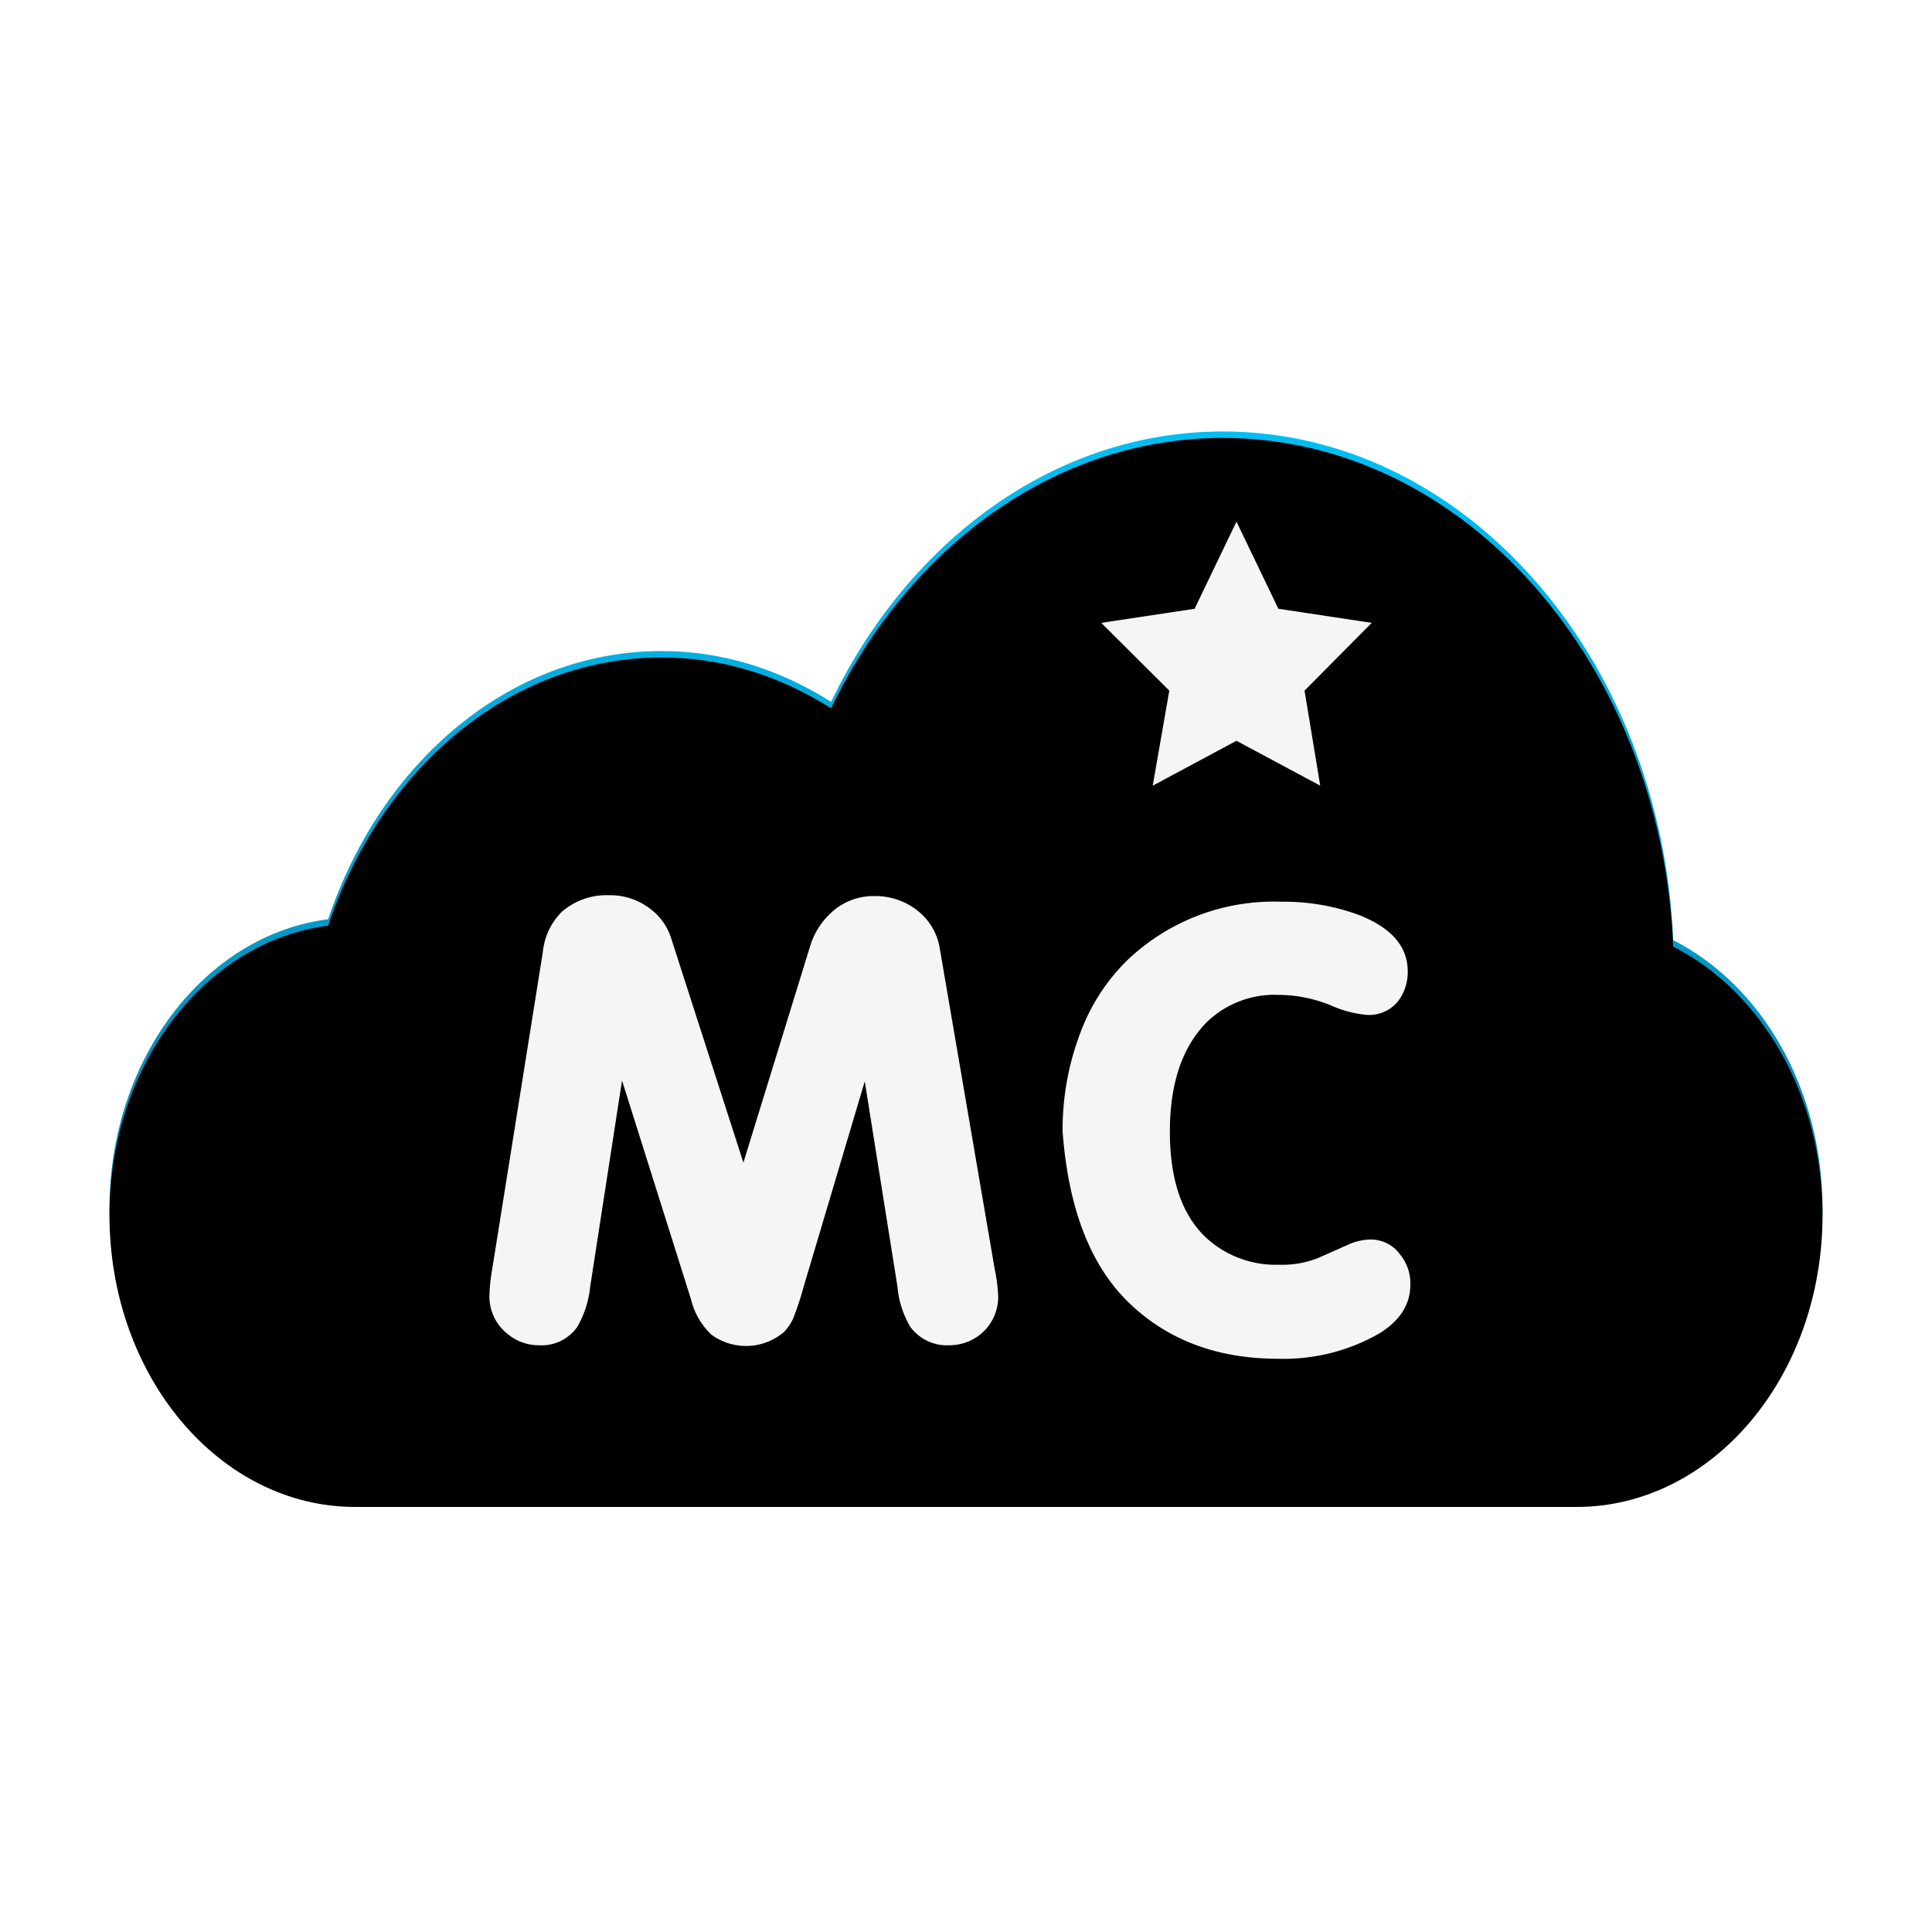<svg xmlns="http://www.w3.org/2000/svg" xmlns:xlink="http://www.w3.org/1999/xlink" width="300" height="300" viewBox="0 0 300 300"><title>mc-ico</title><defs><linearGradient id="a" x1="50%" x2="50%" y1="2.855%" y2="100%"><stop offset="0%" stop-color="#00BEF2"/><stop offset="100%" stop-color="#056F94"/></linearGradient><path id="b" d="M227.78 166c21.109 0 38.22-20.266 38.22-45.304 0-18.744-9.542-34.791-23.188-41.708C240.999 35.068 210.402 0 172.873 0c-26.067 0-48.775 16.946-60.822 41.984-8.214-5.218-17.242-7.916-26.387-7.885-23.455 0-43.498 17.223-51.708 41.639C14.873 78.157 0 97.386 0 120.695 0 145.734 17.111 166 38.168 166h189.611z"/><filter id="c" width="101.5%" height="102.4%" x="-.8%" y="-1.2%" filterUnits="objectBoundingBox"><feGaussianBlur in="SourceAlpha" result="shadowBlurInner1" stdDeviation="1.5"/><feOffset dy="1" in="shadowBlurInner1" result="shadowOffsetInner1"/><feComposite in="shadowOffsetInner1" in2="SourceAlpha" k2="-1" k3="1" operator="arithmetic" result="shadowInnerInner1"/><feColorMatrix in="shadowInnerInner1" values="0 0 0 0 0 0 0 0 0 0 0 0 0 0 0 0 0 0 0.5 0"/></filter></defs><g fill="none" fill-rule="evenodd"><g fill-rule="nonzero" transform="translate(17 67)"><use fill="url(#a)" xlink:href="#b"/><use fill="#000" filter="url(#c)" xlink:href="#b"/></g><path fill="#F5F5F5" fill-rule="nonzero" d="M96.59 167.775L91.643 199.8a15.633 15.633 0 01-2.005 6.241 6.778 6.778 0 01-6.014 2.85 7.55 7.55 0 01-4.812-1.764 7.372 7.372 0 01-2.807-6.106 26.16 26.16 0 01.401-3.8l7.886-49.391a10.24 10.24 0 012.94-6.242 10.592 10.592 0 017.351-2.578c2.258-.04 4.465.675 6.282 2.035a9.083 9.083 0 013.342 4.613l11.227 34.873 10.291-33.38a11.674 11.674 0 014.144-6.106 9.656 9.656 0 016.014-1.9c2.485-.025 4.898.84 6.817 2.443a9.257 9.257 0 013.207 5.563l8.554 49.935c.284 1.34.463 2.701.535 4.07a7.511 7.511 0 01-2.673 5.971 7.68 7.68 0 01-4.945 1.764 7.043 7.043 0 01-6.015-2.85 14.672 14.672 0 01-2.005-6.241l-5.079-31.888-9.49 31.888a49.097 49.097 0 01-1.603 4.885 7.468 7.468 0 01-1.47 2.17 9.113 9.113 0 01-11.228.408 11.164 11.164 0 01-3.207-5.564l-10.693-33.923zM198.983 140.023c4.074-.057 8.124.63 11.954 2.027 5.104 1.983 7.656 4.911 7.656 8.786a7.466 7.466 0 01-1.477 4.596 5.76 5.76 0 01-4.836 2.162 17.374 17.374 0 01-5.64-1.486 21.64 21.64 0 00-8.06-1.622 15.123 15.123 0 00-11.148 4.19c-3.85 3.875-5.776 9.552-5.776 17.031 0 7.48 1.88 12.976 5.642 16.49a15.925 15.925 0 0011.282 4.19 15.092 15.092 0 006.179-1.08l4.566-2.028a8.685 8.685 0 013.493-.811 5.63 5.63 0 014.566 2.298 7.057 7.057 0 011.612 4.73c0 3.064-1.612 5.587-4.835 7.57a29.803 29.803 0 01-15.715 3.92c-9.402 0-17.103-2.884-23.102-8.651-6-5.767-9.447-14.643-10.343-26.628a42.14 42.14 0 012.687-15.139 30.704 30.704 0 017.387-11.49 32.923 32.923 0 0123.908-9.055z"/><path fill="#F5F5F5" d="M192 81l6.503 13.53L213 96.717l-10.432 10.523 2.438 14.76L192 115.03 178.994 122l2.574-14.76L171 96.717l14.497-2.187z"/></g></svg>